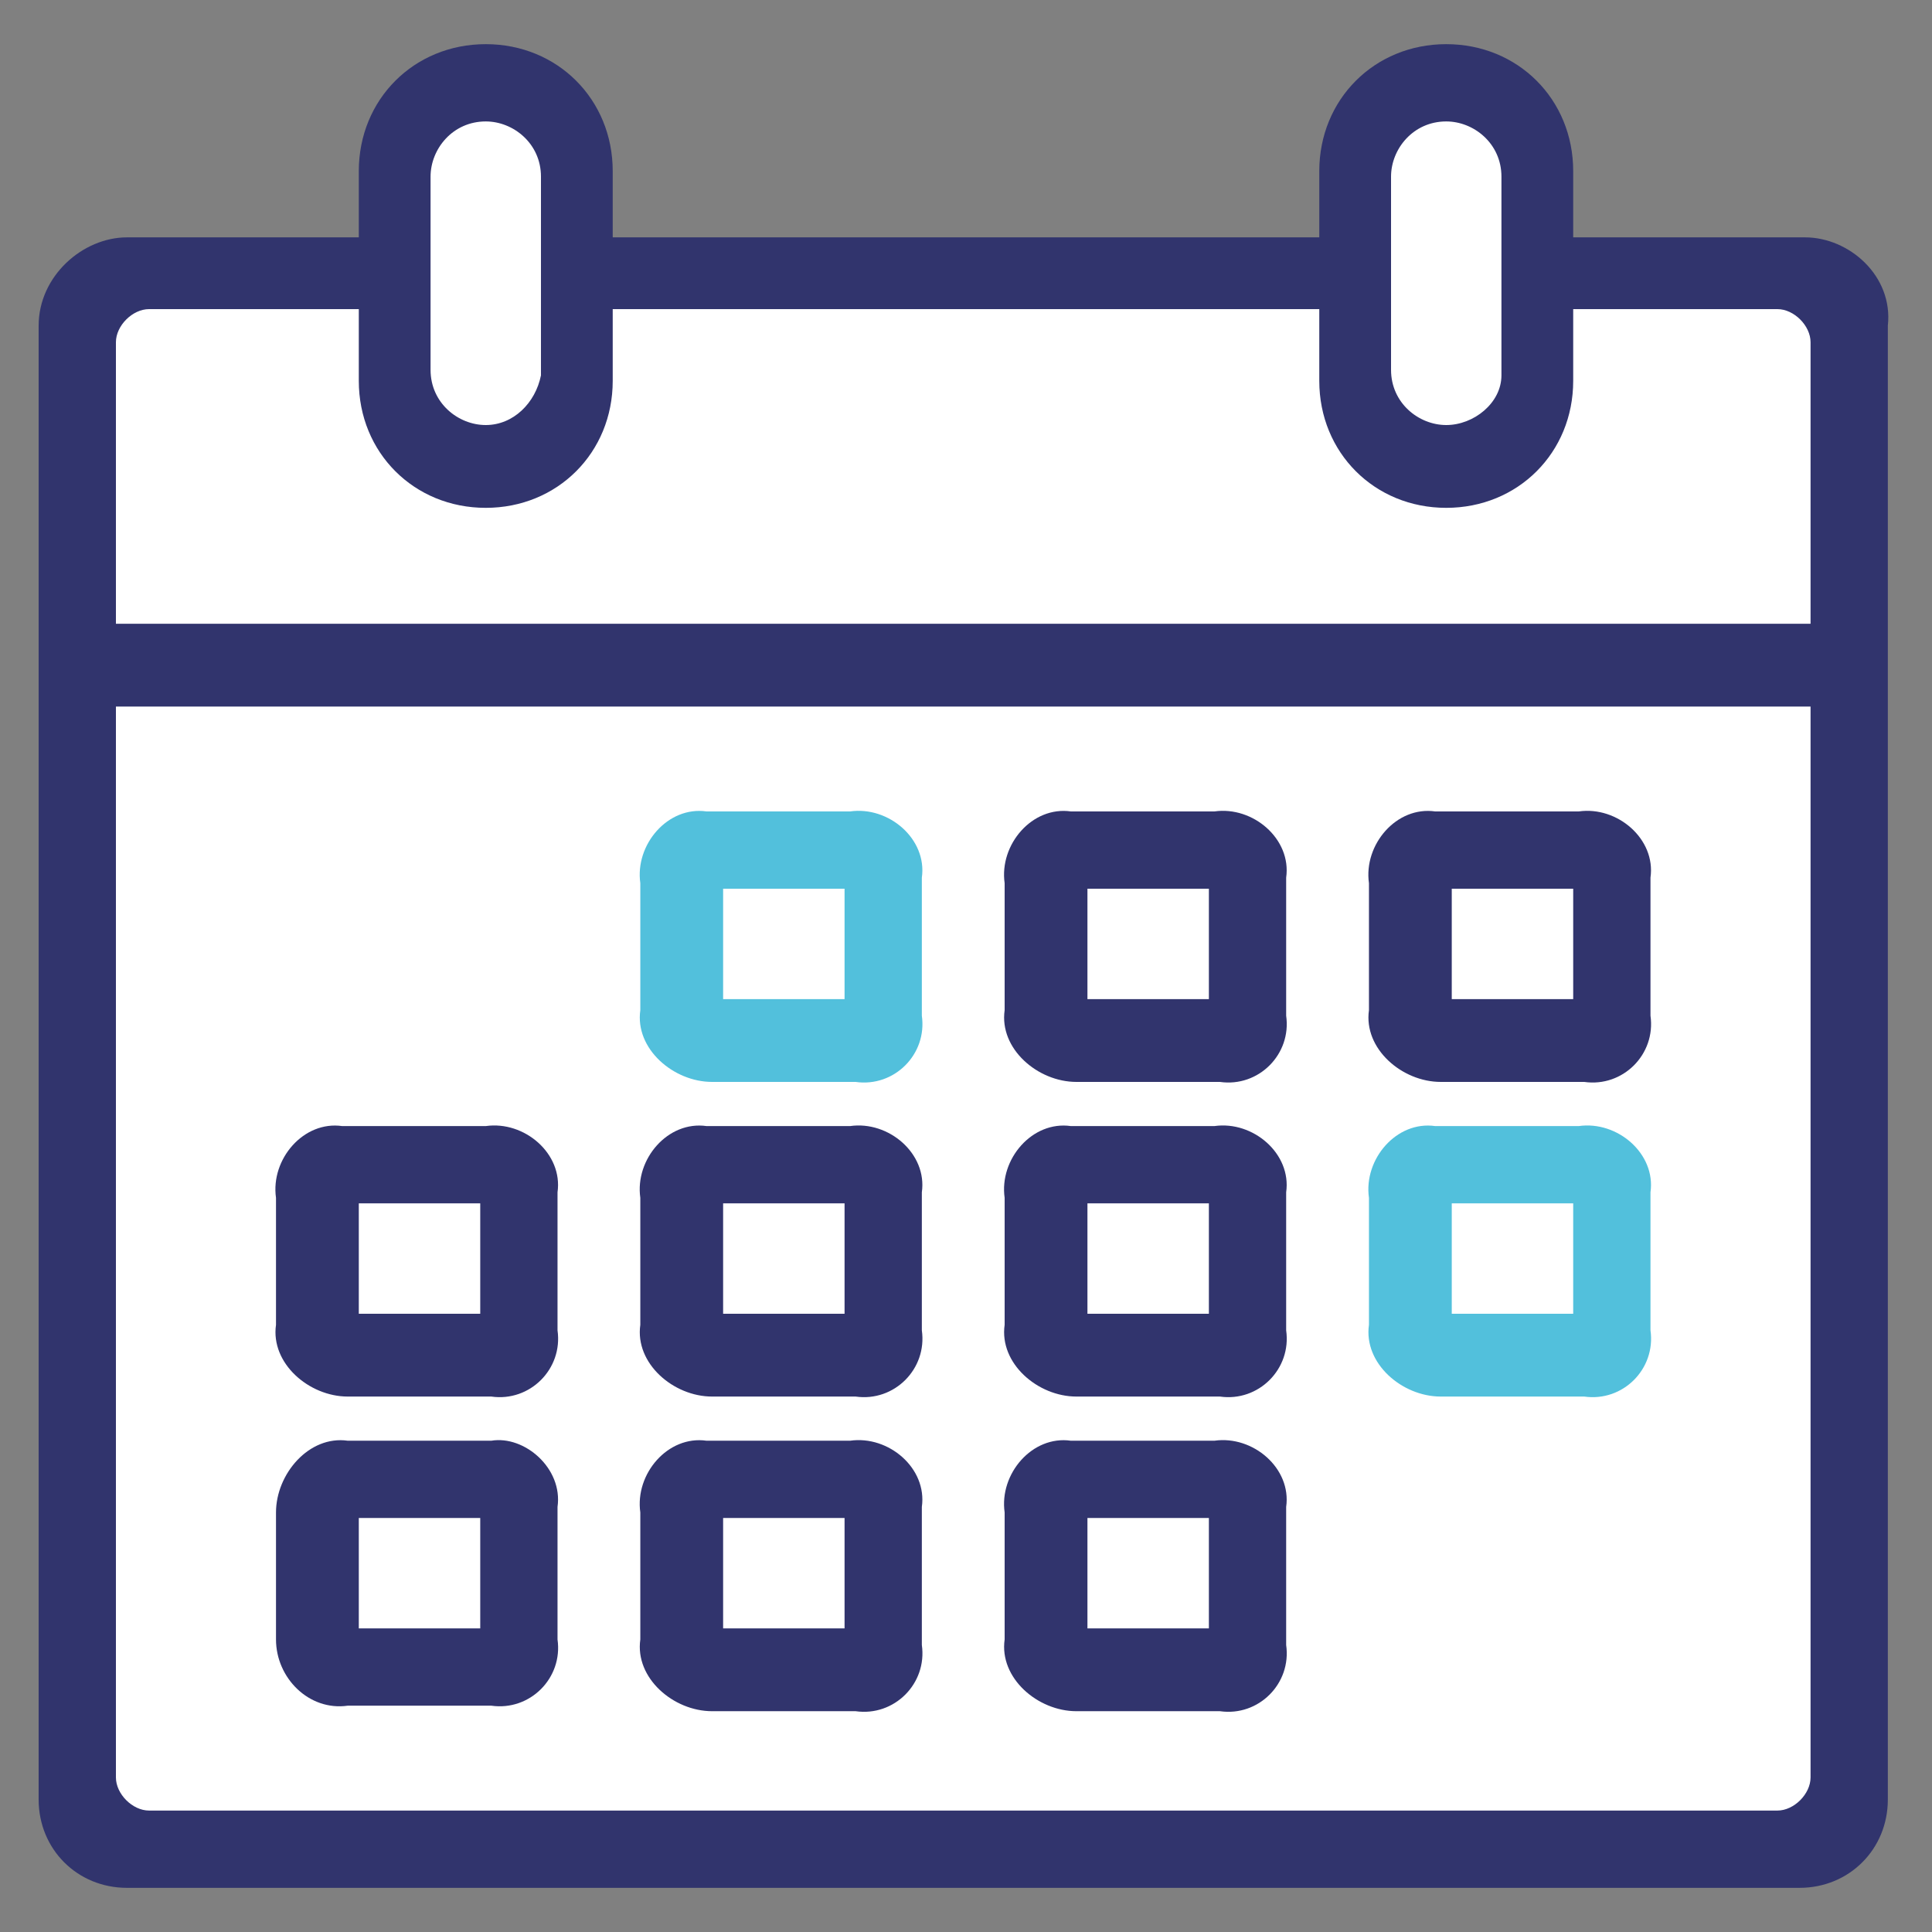 <?xml version="1.0" encoding="utf-8"?>
<!-- Generator: Adobe Illustrator 26.2.1, SVG Export Plug-In . SVG Version: 6.00 Build 0)  -->
<svg version="1.1" id="Layer_1" xmlns="http://www.w3.org/2000/svg" xmlns:xlink="http://www.w3.org/1999/xlink" x="0px" y="0px"
	 viewBox="0 0 35 35" style="enable-background:new 0 0 35 35;" xml:space="preserve">
<rect x="0" y="0" width="35" height="35" fill="#808080" stroke="none"/>
<path style="fill:#31346D;" d="M32.7,4.3H2.3C1.5,4.3,0.7,5,0.7,5.9v26.7c0,0.9,0.7,1.6,1.6,1.6h30.3c0.9,0,1.6-0.7,1.6-1.6V5.9
	C34.3,5,33.5,4.3,32.7,4.3z"/>
<path style="fill:#FFFFFF;" d="M32.8,32.2c0,0.3-0.3,0.6-0.6,0.6H2.7c-0.3,0-0.6-0.3-0.6-0.6v-26c0-0.3,0.3-0.6,0.6-0.6h29.5
	c0.3,0,0.6,0.3,0.6,0.6V32.2z"/>
<path style="fill:#31346D;" d="M16.7,27.3L16.7,27.3c0.1-0.7-0.6-1.3-1.3-1.2v0c-0.9,0-1.7,0-2.6,0v0c-0.7-0.1-1.3,0.6-1.2,1.3h0
	c0,0.8,0,1.6,0,2.3h0c-0.1,0.7,0.6,1.3,1.3,1.3v0c0.9,0,1.7,0,2.6,0l0,0c0.7,0.1,1.3-0.5,1.2-1.2l0,0C16.7,28.9,16.7,28.1,16.7,27.3
	z M13.1,29.5c0-0.7,0-1.3,0-2c0.7,0,1.5,0,2.2,0c0,0.7,0,1.3,0,2"/>
<path style="fill:#31346D;" d="M10.1,27.3c0.1-0.7-0.6-1.3-1.2-1.2v0c-0.9,0-1.7,0-2.6,0v0C5.6,26,5,26.7,5,27.4h0
	c0,0.8,0,1.6,0,2.3h0C5,30.4,5.6,31,6.3,30.9v0c0.9,0,1.7,0,2.6,0l0,0c0.7,0.1,1.3-0.5,1.2-1.2l0,0C10.1,28.9,10.1,28.1,10.1,27.3
	L10.1,27.3z M8.7,29.5l-2.2,0c0-0.7,0-1.3,0-2c0.7,0,1.5,0,2.2,0C8.7,28.2,8.7,28.8,8.7,29.5z"/>
<path style="fill:#31346D;" d="M10.1,21.6L10.1,21.6c0.1-0.7-0.6-1.3-1.3-1.2v0c-0.9,0-1.7,0-2.6,0v0c-0.7-0.1-1.3,0.6-1.2,1.3h0
	c0,0.8,0,1.6,0,2.3h0c-0.1,0.7,0.6,1.3,1.3,1.3v0c0.9,0,1.7,0,2.6,0l0,0c0.7,0.1,1.3-0.5,1.2-1.2l0,0C10.1,23.2,10.1,22.4,10.1,21.6
	z M6.5,23.8c0-0.7,0-1.3,0-2c0.7,0,1.5,0,2.2,0c0,0.7,0,1.3,0,2"/>
<path style="fill:#31346D;" d="M16.7,21.6L16.7,21.6c0.1-0.7-0.6-1.3-1.3-1.2v0c-0.9,0-1.7,0-2.6,0v0c-0.7-0.1-1.3,0.6-1.2,1.3h0
	c0,0.8,0,1.6,0,2.3h0c-0.1,0.7,0.6,1.3,1.3,1.3v0c0.9,0,1.7,0,2.6,0l0,0c0.7,0.1,1.3-0.5,1.2-1.2l0,0C16.7,23.2,16.7,22.4,16.7,21.6
	z M13.1,23.8c0-0.7,0-1.3,0-2c0.7,0,1.5,0,2.2,0c0,0.7,0,1.3,0,2"/>
<path style="fill:#31346D;" d="M23.3,21.6L23.3,21.6c0.1-0.7-0.6-1.3-1.3-1.2v0c-0.9,0-1.7,0-2.6,0v0c-0.7-0.1-1.3,0.6-1.2,1.3h0
	c0,0.8,0,1.6,0,2.3h0c-0.1,0.7,0.6,1.3,1.3,1.3v0c0.9,0,1.7,0,2.6,0l0,0c0.7,0.1,1.3-0.5,1.2-1.2l0,0C23.3,23.2,23.3,22.4,23.3,21.6
	z M19.7,23.8c0-0.7,0-1.3,0-2c0.7,0,1.5,0,2.2,0c0,0.7,0,1.3,0,2"/>
<path style="fill:#31346D;" d="M23.3,15.9L23.3,15.9c0.1-0.7-0.6-1.3-1.3-1.2v0c-0.9,0-1.7,0-2.6,0v0c-0.7-0.1-1.3,0.6-1.2,1.3h0
	c0,0.8,0,1.6,0,2.3h0c-0.1,0.7,0.6,1.3,1.3,1.3v0c0.9,0,1.7,0,2.6,0l0,0c0.7,0.1,1.3-0.5,1.2-1.2l0,0C23.3,17.5,23.3,16.7,23.3,15.9
	z M19.7,18.1c0-0.7,0-1.3,0-2c0.7,0,1.5,0,2.2,0c0,0.7,0,1.3,0,2"/>
<path style="fill:#31346D;" d="M29.9,15.9L29.9,15.9c0.1-0.7-0.6-1.3-1.3-1.2v0c-0.9,0-1.7,0-2.6,0v0c-0.7-0.1-1.3,0.6-1.2,1.3h0
	c0,0.8,0,1.6,0,2.3h0c-0.1,0.7,0.6,1.3,1.3,1.3v0c0.9,0,1.7,0,2.6,0l0,0c0.7,0.1,1.3-0.5,1.2-1.2l0,0C29.9,17.5,29.9,16.7,29.9,15.9
	z M26.3,18.1c0-0.7,0-1.3,0-2c0.7,0,1.5,0,2.2,0c0,0.7,0,1.3,0,2"/>
<path style="fill:#52C0DC;" d="M29.9,21.6L29.9,21.6c0.1-0.7-0.6-1.3-1.3-1.2v0c-0.9,0-1.7,0-2.6,0v0c-0.7-0.1-1.3,0.6-1.2,1.3h0
	c0,0.8,0,1.6,0,2.3h0c-0.1,0.7,0.6,1.3,1.3,1.3v0c0.9,0,1.7,0,2.6,0l0,0c0.7,0.1,1.3-0.5,1.2-1.2l0,0C29.9,23.2,29.9,22.4,29.9,21.6
	z M26.3,23.8c0-0.7,0-1.3,0-2c0.7,0,1.5,0,2.2,0c0,0.7,0,1.3,0,2"/>
<path style="fill:#52C0DC;" d="M16.7,15.9L16.7,15.9c0.1-0.7-0.6-1.3-1.3-1.2v0c-0.9,0-1.7,0-2.6,0v0c-0.7-0.1-1.3,0.6-1.2,1.3h0
	c0,0.8,0,1.6,0,2.3h0c-0.1,0.7,0.6,1.3,1.3,1.3v0c0.9,0,1.7,0,2.6,0l0,0c0.7,0.1,1.3-0.5,1.2-1.2l0,0C16.7,17.5,16.7,16.7,16.7,15.9
	z M13.1,18.1c0-0.7,0-1.3,0-2c0.7,0,1.5,0,2.2,0c0,0.7,0,1.3,0,2"/>
<path style="fill:#31346D;" d="M23.3,27.3L23.3,27.3c0.1-0.7-0.6-1.3-1.3-1.2v0c-0.9,0-1.7,0-2.6,0v0c-0.7-0.1-1.3,0.6-1.2,1.3h0
	c0,0.8,0,1.6,0,2.3h0c-0.1,0.7,0.6,1.3,1.3,1.3v0c0.9,0,1.7,0,2.6,0l0,0c0.7,0.1,1.3-0.5,1.2-1.2l0,0C23.3,28.9,23.3,28.1,23.3,27.3
	z M19.7,29.5c0-0.7,0-1.3,0-2c0.7,0,1.5,0,2.2,0c0,0.7,0,1.3,0,2"/>
<rect x="1.9" y="11.3" style="fill:#31346D;" width="31.2" height="1.5"/>
<g>
	<path style="fill:#31346D;" d="M8.8,9.2L8.8,9.2c-1.3,0-2.3-1-2.3-2.3V3.1c0-1.3,1-2.3,2.3-2.3h0c1.3,0,2.3,1,2.3,2.3v3.8
		C11.1,8.2,10.1,9.2,8.8,9.2z"/>
	<path style="fill:#FFFFFF;" d="M8.8,7.7L8.8,7.7c-0.5,0-1-0.4-1-1V3.2c0-0.5,0.4-1,1-1h0c0.5,0,1,0.4,1,1v3.6
		C9.7,7.3,9.3,7.7,8.8,7.7z"/>
</g>
<g>
	<path style="fill:#31346D;" d="M26.2,9.2L26.2,9.2c-1.3,0-2.3-1-2.3-2.3V3.1c0-1.3,1-2.3,2.3-2.3h0c1.3,0,2.3,1,2.3,2.3v3.8
		C28.5,8.2,27.5,9.2,26.2,9.2z"/>
	<path style="fill:#FFFFFF;" d="M26.2,7.7L26.2,7.7c-0.5,0-1-0.4-1-1V3.2c0-0.5,0.4-1,1-1h0c0.5,0,1,0.4,1,1v3.6
		C27.2,7.3,26.7,7.7,26.2,7.7z"/>
</g>
</svg>
